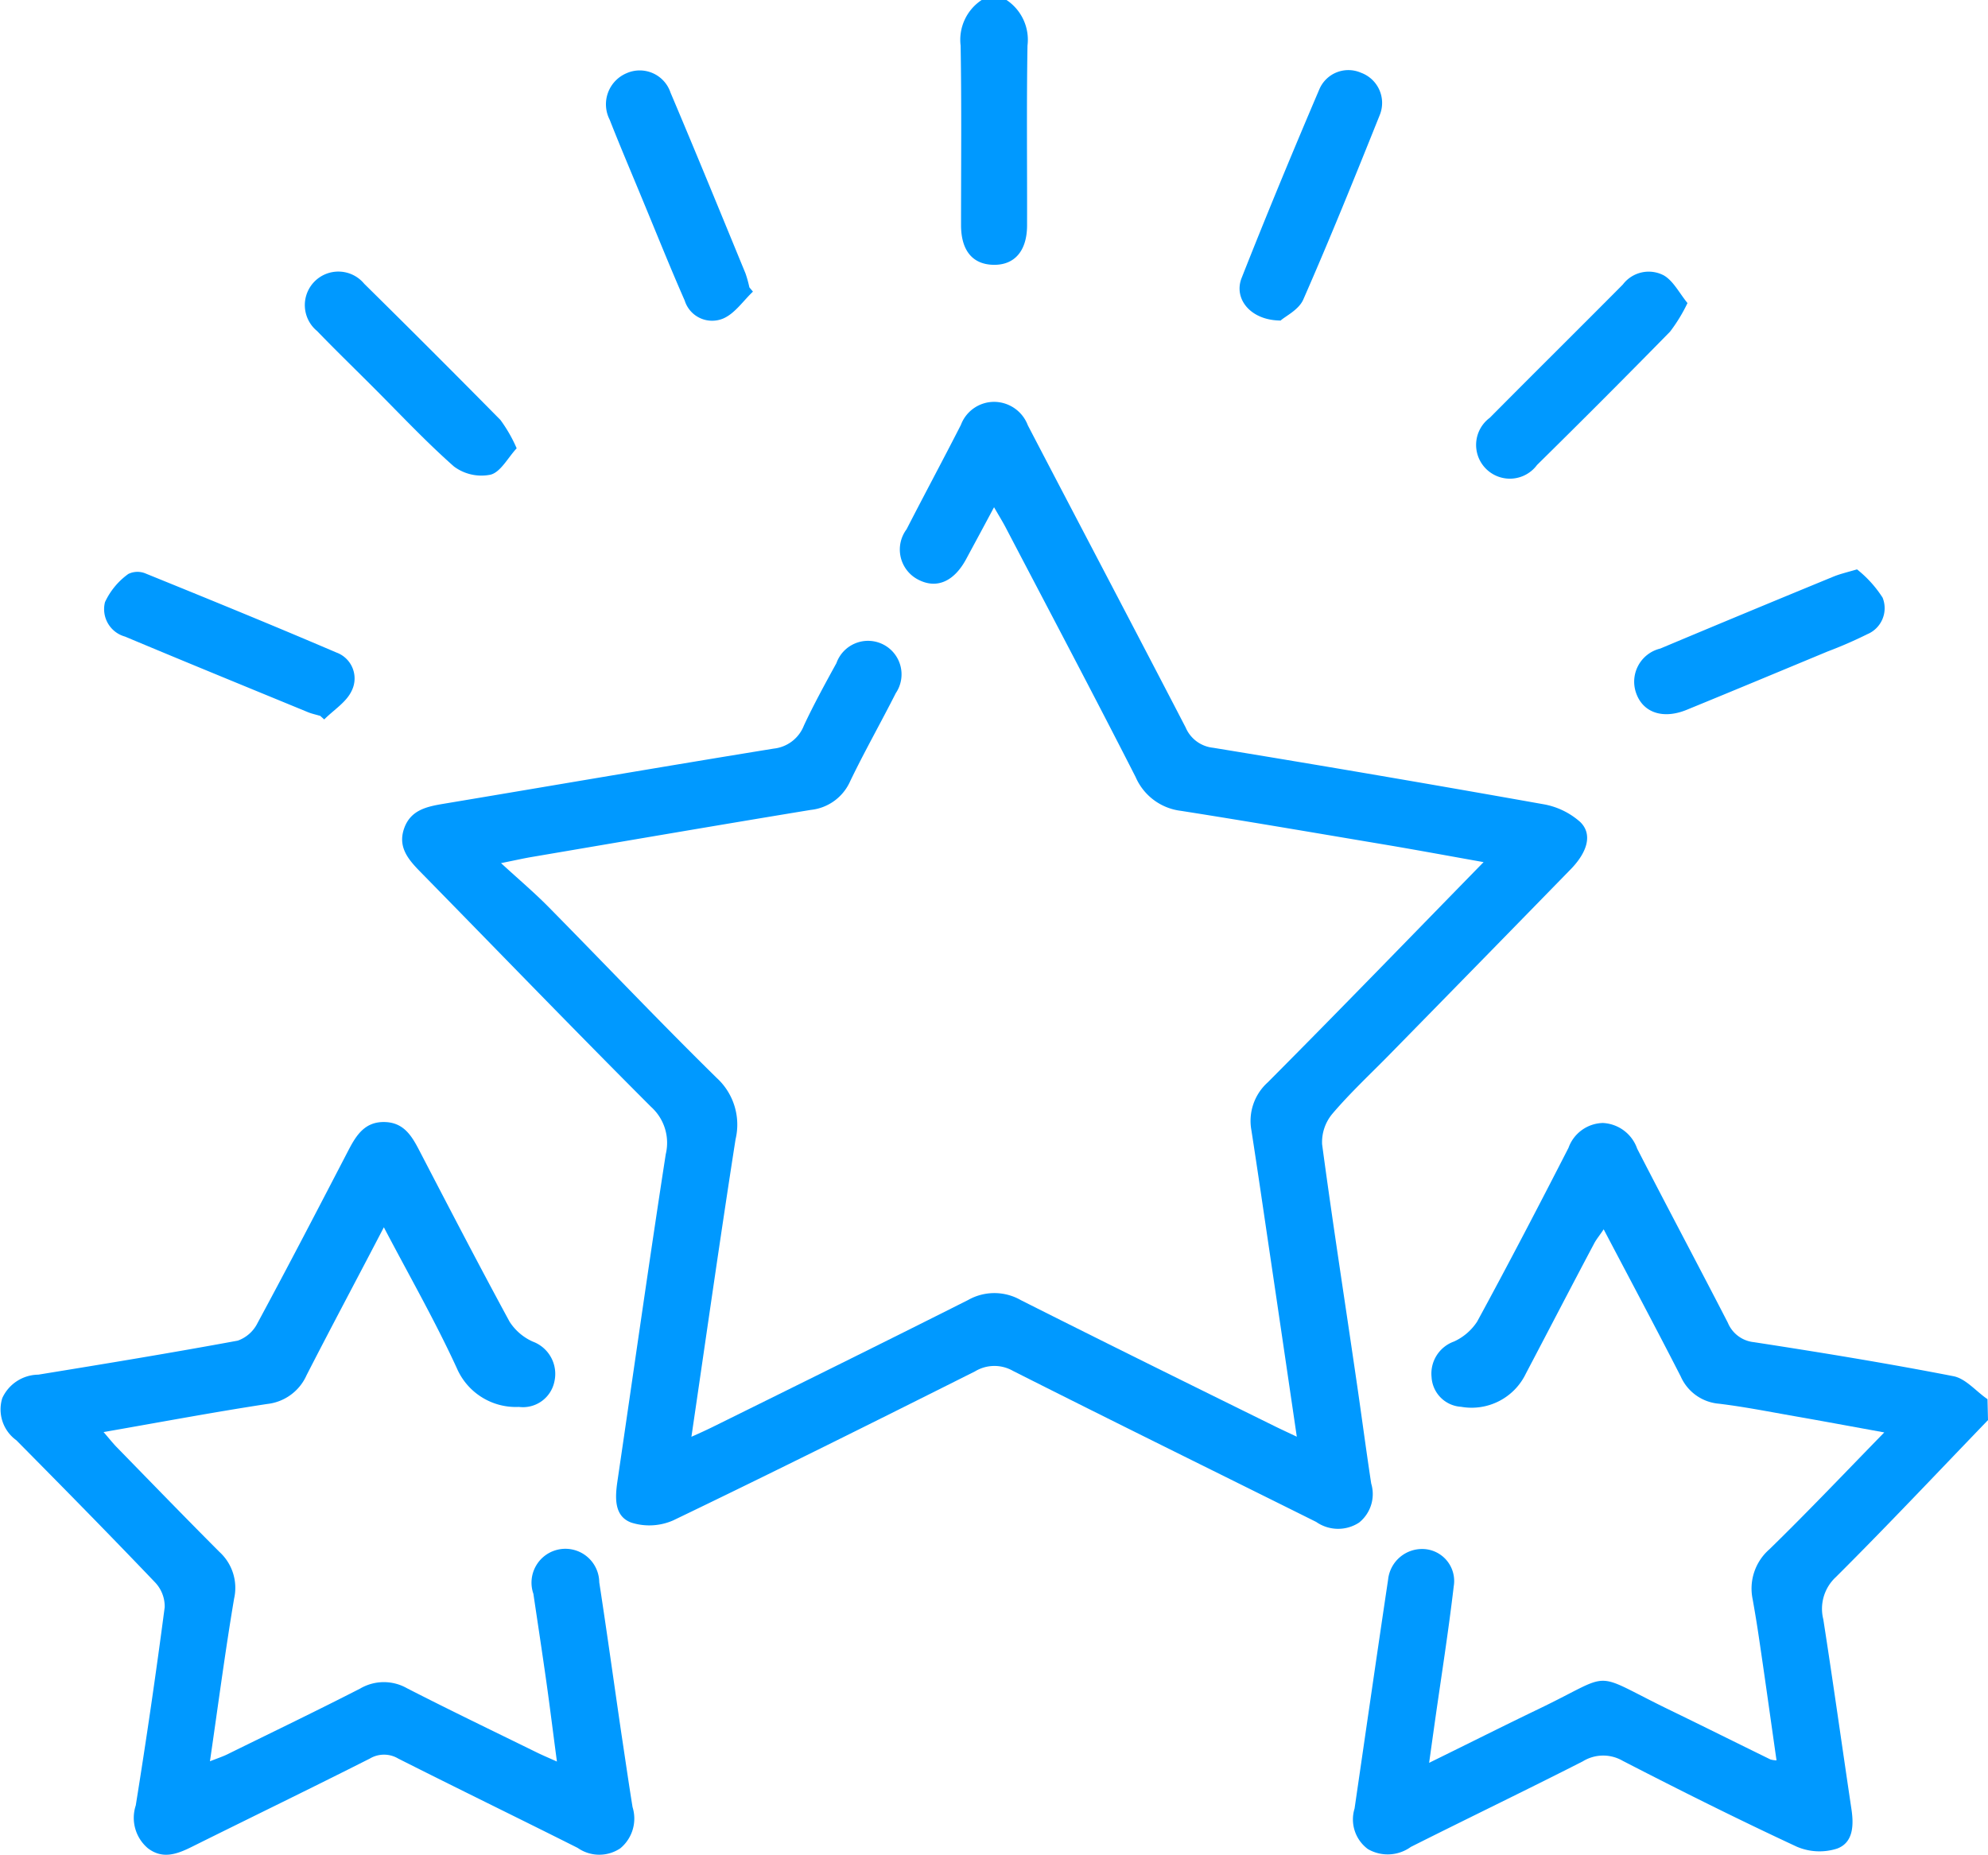 <?xml version="1.0" encoding="UTF-8"?> <svg xmlns="http://www.w3.org/2000/svg" xmlns:xlink="http://www.w3.org/1999/xlink" id="social-strategy-icon-5" width="51.938" height="48.465" viewBox="0 0 51.938 48.465"><defs><clipPath id="clip-path"><rect id="Rectangle_1333" data-name="Rectangle 1333" width="51.938" height="48.465" fill="#09f"></rect></clipPath></defs><g id="Group_3166" data-name="Group 3166" clip-path="url(#clip-path)"><path id="Path_3747" data-name="Path 3747" d="M342.754,278.406c-1.321,1.371-2.626,2.758-3.973,4.1a1.128,1.128,0,0,0-.33,1.105c.258,1.653.489,3.31.736,4.965.063.42.046.87-.375,1.026a1.506,1.506,0,0,1-1.052-.049c-1.533-.713-3.046-1.469-4.549-2.244a1.016,1.016,0,0,0-1.044.014c-1.491.759-3,1.485-4.493,2.236a1.032,1.032,0,0,1-1.119.057.963.963,0,0,1-.35-1.06c.291-1.994.578-3.988.876-5.981a.893.893,0,0,1,.931-.8.836.836,0,0,1,.784.973c-.138,1.179-.324,2.352-.491,3.528-.047.335-.094.669-.152,1.085,1-.49,1.924-.956,2.86-1.406,2.02-.97,1.32-1,3.394.01.891.432,1.776.874,2.665,1.309a.707.707,0,0,0,.157.023c-.154-1.074-.3-2.135-.458-3.195-.049-.338-.105-.675-.165-1.012a1.361,1.361,0,0,1,.438-1.309c.991-.966,1.945-1.971,3-3.053-.855-.155-1.6-.294-2.349-.425-.655-.115-1.31-.245-1.97-.325a1.2,1.2,0,0,1-1-.715c-.647-1.264-1.316-2.517-2.012-3.842-.1.154-.189.256-.249.371-.6,1.13-1.186,2.263-1.781,3.394a1.572,1.572,0,0,1-1.693.873.823.823,0,0,1-.773-.775.89.89,0,0,1,.586-.931,1.436,1.436,0,0,0,.605-.521c.816-1.5,1.607-3.018,2.386-4.539a.979.979,0,0,1,.9-.65,1,1,0,0,1,.894.67c.781,1.521,1.586,3.029,2.369,4.549a.828.828,0,0,0,.682.508c1.742.268,3.482.552,5.212.889.324.063.594.4.89.6Z" transform="translate(-290.816 -241.301)" fill="#09f"></path><path id="Path_3748" data-name="Path 3748" d="M232.694,0a1.248,1.248,0,0,1,.548,1.192c-.026,1.564-.007,3.129-.011,4.693,0,.674-.33,1.05-.89,1.034-.537-.015-.834-.377-.835-1.035,0-1.564.016-3.129-.011-4.693A1.246,1.246,0,0,1,232.045,0Z" transform="translate(-206.398)" fill="#09f"></path><path id="Path_3749" data-name="Path 3749" d="M99.439,108.856c.482.442.879.778,1.243,1.147,1.468,1.489,2.907,3.007,4.4,4.473a1.652,1.652,0,0,1,.489,1.6c-.4,2.558-.763,5.121-1.153,7.773.226-.1.395-.178.56-.259,2.225-1.1,4.455-2.2,6.671-3.316a1.393,1.393,0,0,1,1.376.005c2.2,1.109,4.413,2.2,6.622,3.289.176.087.354.168.587.279-.241-1.64-.473-3.222-.707-4.8-.158-1.068-.313-2.136-.478-3.2a1.354,1.354,0,0,1,.428-1.26c1.868-1.877,3.709-3.78,5.637-5.753-.9-.16-1.712-.311-2.53-.449-1.791-.3-3.582-.609-5.377-.891a1.482,1.482,0,0,1-1.184-.883c-1.111-2.18-2.256-4.342-3.39-6.511-.081-.156-.174-.305-.309-.539-.266.5-.5.931-.733,1.364-.314.576-.758.77-1.224.54a.884.884,0,0,1-.328-1.328c.468-.912.954-1.816,1.42-2.729a.926.926,0,0,1,.878-.6.946.946,0,0,1,.87.613c1.372,2.633,2.756,5.259,4.123,7.895a.877.877,0,0,0,.718.53q4.312.706,8.615,1.473a1.951,1.951,0,0,1,.977.468c.323.316.191.781-.25,1.234q-2.379,2.439-4.764,4.872c-.492.5-1.009.983-1.463,1.517a1.154,1.154,0,0,0-.268.795c.277,2.068.6,4.13.9,6.195.131.89.247,1.782.383,2.671a.955.955,0,0,1-.317,1.02,1,1,0,0,1-1.12-.017c-2.641-1.315-5.289-2.617-7.923-3.947a.977.977,0,0,0-.991.013c-2.62,1.314-5.243,2.623-7.884,3.893a1.554,1.554,0,0,1-1.1.057c-.448-.168-.421-.65-.358-1.081.42-2.847.822-5.7,1.262-8.542a1.264,1.264,0,0,0-.383-1.238c-2.026-2.027-4.017-4.09-6.023-6.136-.314-.32-.6-.647-.43-1.136s.6-.575,1.036-.648c2.874-.48,5.746-.974,8.621-1.441a.955.955,0,0,0,.79-.606c.259-.553.554-1.091.848-1.627a.876.876,0,1,1,1.551.784c-.39.771-.817,1.523-1.191,2.3a1.27,1.27,0,0,1-1.033.751c-2.431.4-4.859.817-7.288,1.23-.207.035-.412.082-.8.16" transform="translate(-86.354 -86.308)" fill="#09f"></path><path id="Path_3750" data-name="Path 3750" d="M10.029,273.161c-.7,1.345-1.371,2.6-2.019,3.865a1.277,1.277,0,0,1-1.03.753c-1.4.214-2.8.477-4.274.734.146.168.238.286.342.393.894.916,1.784,1.836,2.688,2.741a1.27,1.27,0,0,1,.38,1.218c-.233,1.38-.415,2.769-.631,4.25.217-.086.359-.131.491-.2,1.146-.564,2.3-1.119,3.433-1.7a1.225,1.225,0,0,1,1.225-.008c1.12.574,2.254,1.119,3.384,1.674.141.07.287.131.532.241-.1-.75-.182-1.418-.276-2.084-.108-.766-.225-1.531-.339-2.3a.885.885,0,1,1,1.721-.3c.2,1.3.38,2.6.57,3.9.1.659.194,1.317.3,1.974a1.008,1.008,0,0,1-.319,1.076.985.985,0,0,1-1.115-.01c-1.56-.784-3.13-1.547-4.688-2.334a.725.725,0,0,0-.742,0c-1.54.779-3.094,1.532-4.638,2.3-.388.194-.772.342-1.162.042a1.04,1.04,0,0,1-.315-1.118q.416-2.584.756-5.18a.914.914,0,0,0-.25-.646c-1.195-1.252-2.409-2.485-3.626-3.715a.994.994,0,0,1-.368-1.1A1.047,1.047,0,0,1,1,277.013c1.74-.283,3.479-.569,5.212-.889a.924.924,0,0,0,.517-.461c.81-1.5,1.6-3.023,2.387-4.538.2-.38.423-.719.921-.713s.711.345.91.728c.78,1.5,1.558,3,2.366,4.489a1.4,1.4,0,0,0,.606.52.9.9,0,0,1,.565,1.044.838.838,0,0,1-.926.663,1.68,1.68,0,0,1-1.623-1.012c-.561-1.223-1.232-2.395-1.907-3.683" transform="translate(0 -241.095)" fill="#09f"></path><path id="Path_3751" data-name="Path 3751" d="M149.925,22.706c-.253.239-.469.567-.77.7a.75.75,0,0,1-1.014-.467c-.369-.838-.709-1.688-1.06-2.534-.3-.73-.612-1.457-.9-2.191a.881.881,0,0,1,.444-1.215.848.848,0,0,1,1.146.508c.666,1.571,1.311,3.15,1.96,4.727a3.1,3.1,0,0,1,.1.361l.095.114" transform="translate(-130.253 -15.087)" fill="#09f"></path><path id="Path_3752" data-name="Path 3752" d="M299.778,23.462c-.787,0-1.239-.564-1.024-1.111.652-1.653,1.333-3.295,2.03-4.929a.824.824,0,0,1,1.09-.434.84.84,0,0,1,.491,1.1c-.648,1.616-1.3,3.231-2,4.826-.116.266-.461.432-.587.544" transform="translate(-266.316 -15.087)" fill="#09f"></path><path id="Path_3753" data-name="Path 3753" d="M399.6,137.219a3.023,3.023,0,0,1,.668.738.736.736,0,0,1-.4.956,11.213,11.213,0,0,1-1.036.451c-1.227.51-2.453,1.022-3.683,1.525-.61.249-1.125.079-1.311-.414a.891.891,0,0,1,.622-1.187q2.26-.949,4.527-1.881c.148-.061.306-.1.61-.187" transform="translate(-351.084 -122.342)" fill="#09f"></path><path id="Path_3754" data-name="Path 3754" d="M79.021,70.042c-.231.25-.415.615-.677.686a1.2,1.2,0,0,1-.96-.214c-.769-.679-1.469-1.435-2.2-2.161-.459-.459-.925-.911-1.375-1.378a.876.876,0,1,1,1.232-1.234Q76.834,67.509,78.6,69.3a3.79,3.79,0,0,1,.424.741" transform="translate(-65.525 -58.326)" fill="#09f"></path><path id="Path_3755" data-name="Path 3755" d="M30.647,141.624c-.1-.031-.209-.053-.308-.094-1.594-.656-3.19-1.308-4.779-1.975a.744.744,0,0,1-.523-.9,1.879,1.879,0,0,1,.609-.736.547.547,0,0,1,.46-.009c1.663.675,3.326,1.354,4.976,2.061a.721.721,0,0,1,.4,1c-.139.3-.471.5-.717.749l-.113-.1" transform="translate(-22.294 -122.922)" fill="#09f"></path><path id="Path_3756" data-name="Path 3756" d="M361.144,66.218a4.2,4.2,0,0,1-.456.748q-1.722,1.757-3.475,3.483a.882.882,0,1,1-1.234-1.233c1.155-1.165,2.321-2.318,3.476-3.482a.847.847,0,0,1,1.071-.238c.247.144.4.454.617.722" transform="translate(-317.057 -58.3)" fill="#09f"></path></g></svg> 